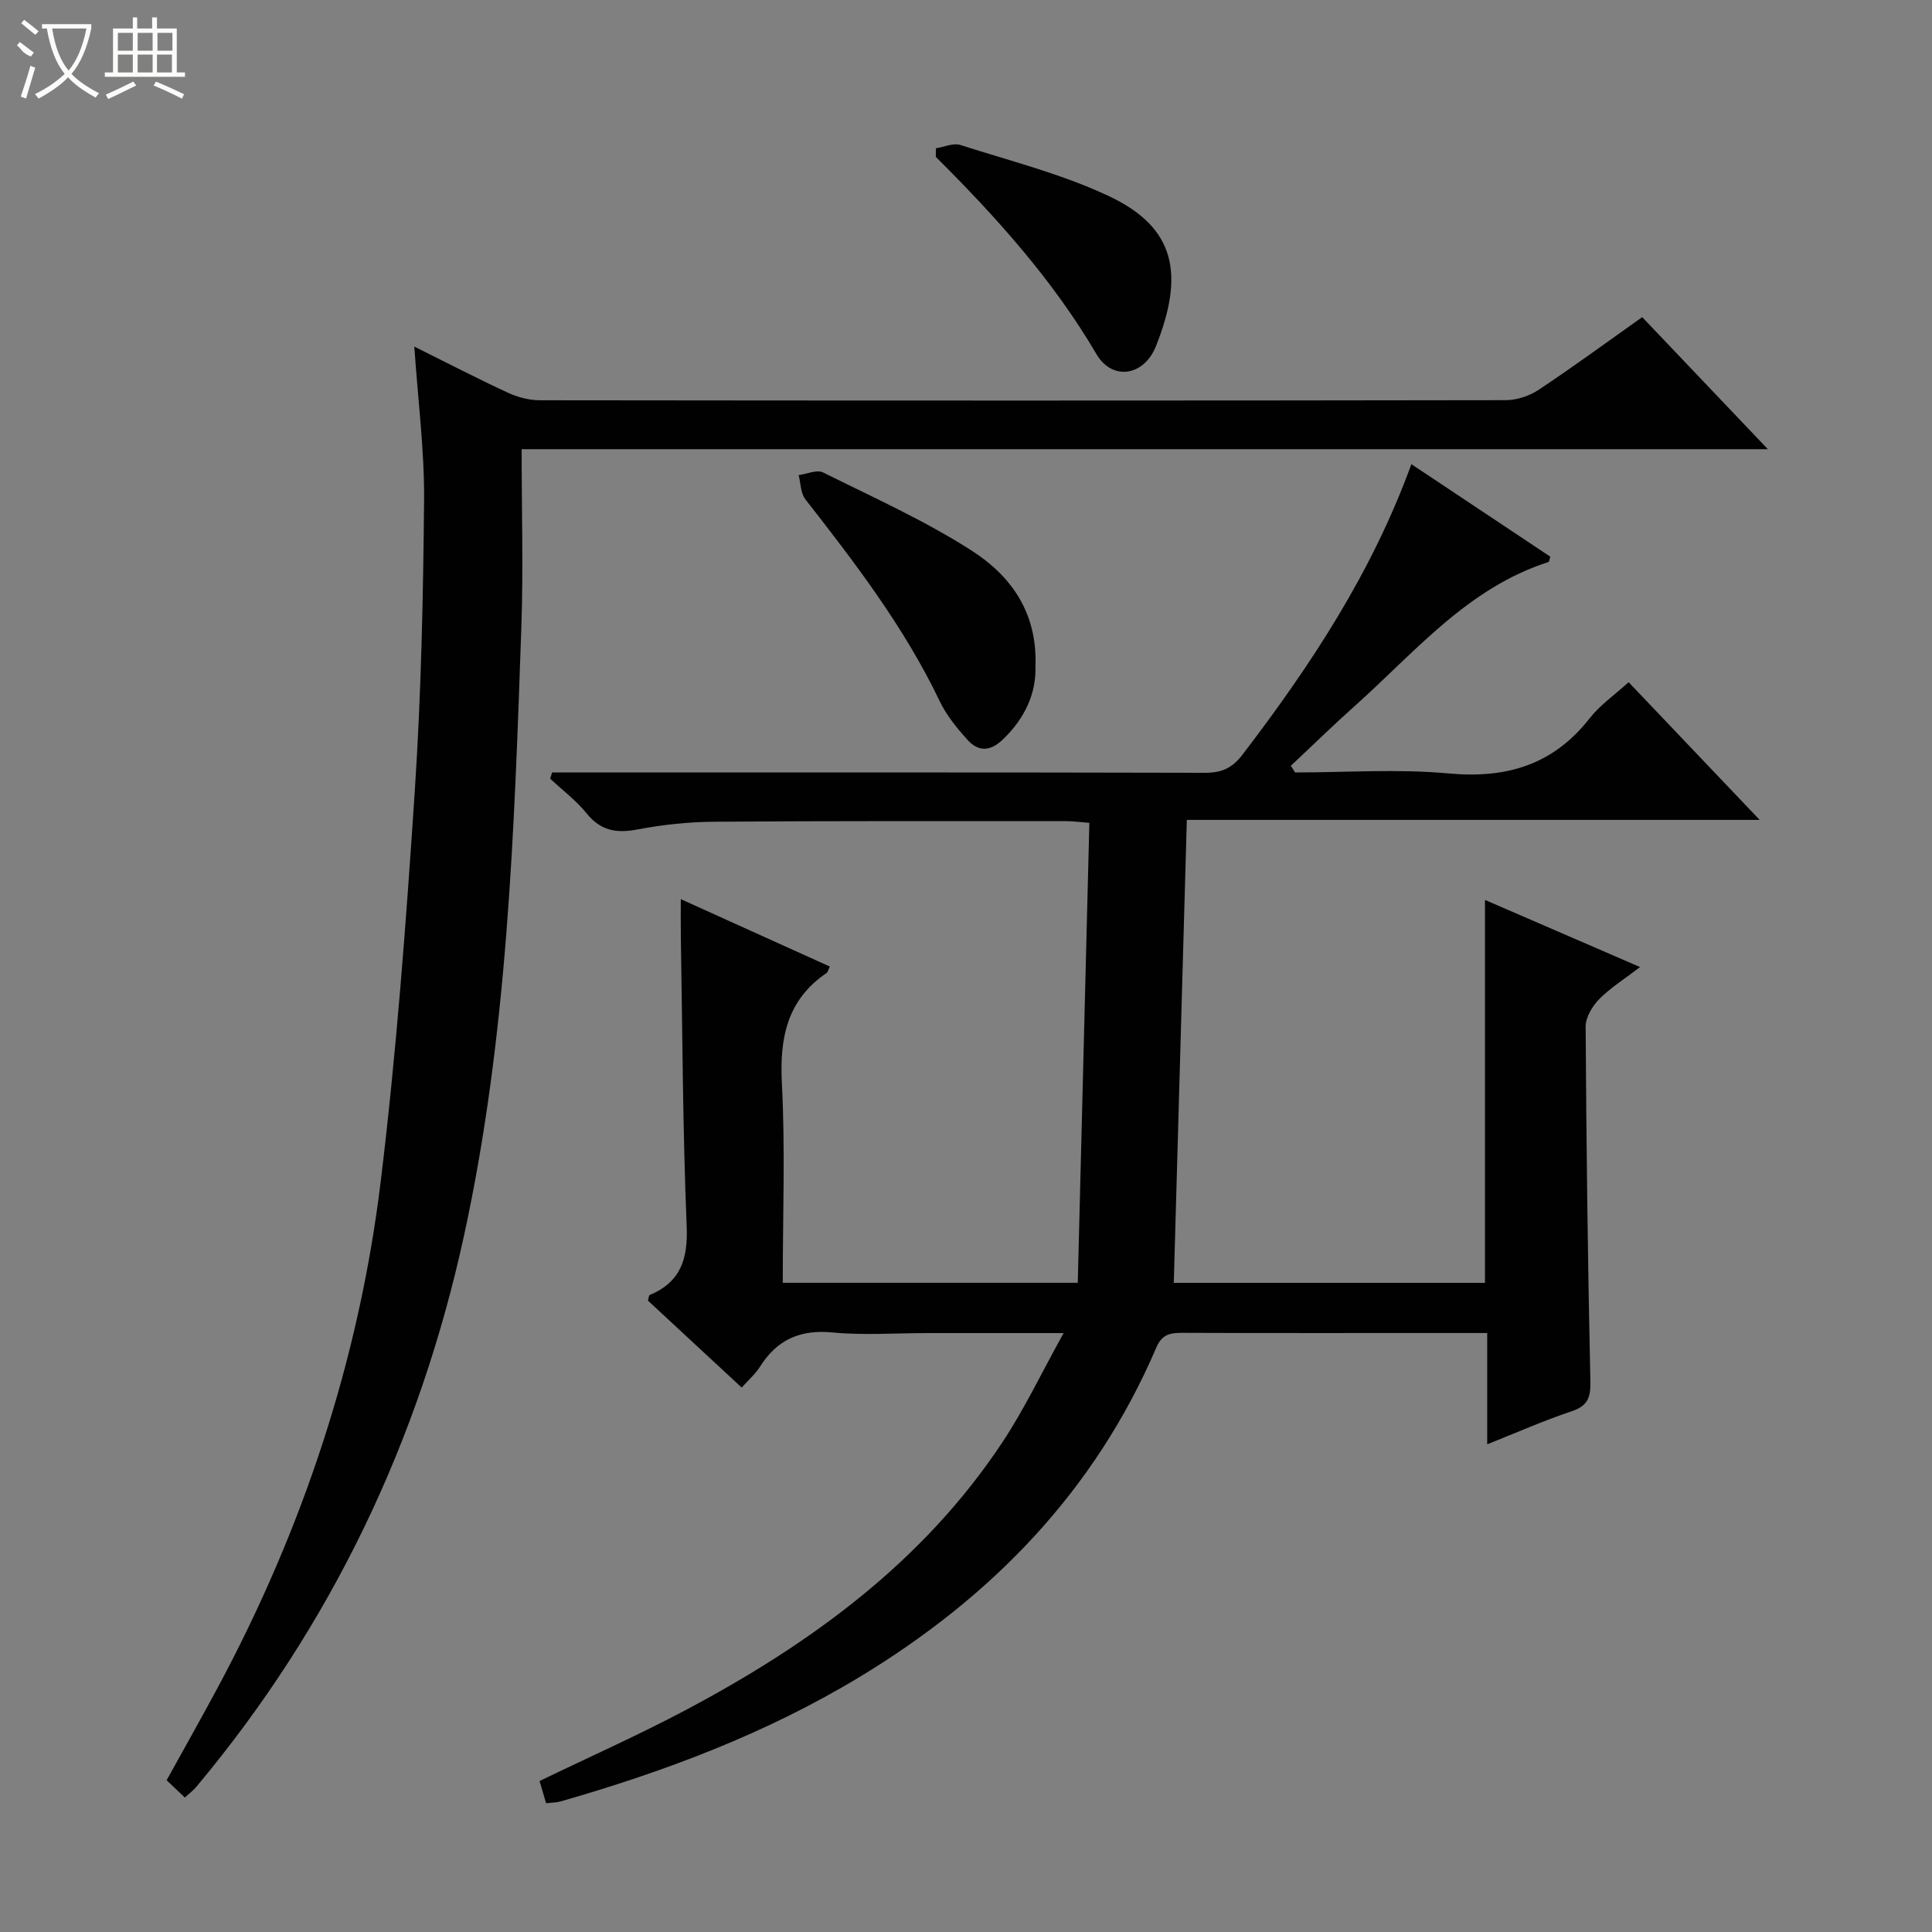 <svg enable-background="new 0 0 400 400" viewBox="0 0 400 400" xmlns="http://www.w3.org/2000/svg"><rect x="0" y="0" width="400" height="400" fill="#808080" stroke="none"/><g fill="#010102"><path d="m113.06 373.34c-.52-1.77-.93-3.17-1.35-4.6 10.24-4.95 20.4-9.47 30.2-14.66 25.88-13.72 49.2-30.66 65.65-55.51 4.53-6.84 8.08-14.34 12.65-22.57-10.49 0-19.42 0-28.35 0-6.5 0-13.05.49-19.49-.13-6.72-.65-11.5 1.5-15.03 7.1-.96 1.52-2.38 2.74-3.78 4.31-6.64-6.16-13.08-12.13-19.41-18 .18-.62.18-1.08.35-1.15 6.39-2.69 7.95-7.4 7.67-14.21-.82-19.96-.87-39.95-1.21-59.93-.04-2.31-.01-4.62-.01-7.83 10.6 4.79 20.65 9.34 30.85 13.95-.29.59-.38 1.14-.69 1.35-8.18 5.59-9.72 13.45-9.23 22.89.71 13.6.18 27.26.18 41.24h61.08c.8-31.61 1.6-63.28 2.4-95.23-2.15-.16-3.43-.35-4.71-.35-24.33 0-48.66-.06-72.99.12-5.29.04-10.65.61-15.85 1.6-4.35.83-7.62.28-10.53-3.32-2.17-2.69-5.02-4.82-7.56-7.2.14-.43.28-.85.41-1.28h5.1c43.33 0 86.66-.04 129.99.07 3.47.01 5.66-.89 7.87-3.79 14.09-18.44 26.78-37.66 34.94-60.11 9.82 6.54 19.32 12.86 28.76 19.15-.18.55-.2 1.06-.38 1.11-16.73 5.36-27.59 18.63-40.03 29.74-4.53 4.04-8.87 8.29-13.3 12.44.29.46.58.92.87 1.39 10.59 0 21.25-.77 31.75.2 12.03 1.11 21.69-1.76 29.25-11.43 2.11-2.7 5.07-4.74 8.06-7.46 8.92 9.37 17.7 18.6 27.13 28.51-40 0-79.2 0-118.6 0-.91 32.18-1.8 63.86-2.7 95.85h64.43c0-26.22 0-52.44 0-79.28 10.46 4.53 20.89 9.05 32.11 13.9-3.21 2.46-6.12 4.27-8.46 6.64-1.43 1.45-2.82 3.77-2.81 5.7.14 24.48.45 48.96.98 73.43.07 3.35-.52 5.07-3.86 6.19-5.77 1.93-11.37 4.41-17.5 6.85 0-7.89 0-15.18 0-23.04-3.56 0-6.84 0-10.12 0-17.67 0-35.33.03-53-.04-2.52-.01-4.21.29-5.39 3.05-12.71 29.69-34.08 51.66-61.43 68.2-19.34 11.7-40.29 19.57-61.92 25.77-.77.24-1.62.21-2.99.37z"/><path d="m85.78 71.76c6.89 3.42 13.05 6.62 19.34 9.53 2.03.94 4.4 1.57 6.62 1.58 66.66.08 133.33.09 199.99-.02 2.3 0 4.92-.87 6.84-2.15 7.07-4.69 13.91-9.72 21.43-15.04 8.36 8.79 16.76 17.61 26.02 27.34-86.6 0-171.96 0-258.02 0 0 12.65.36 24.79-.06 36.89-1.47 42.2-2.84 84.47-11.87 125.93-9.25 42.44-27.46 80.7-55.43 114.13-.62.74-1.43 1.34-2.37 2.21-1.31-1.24-2.5-2.37-3.77-3.58 3.73-6.76 7.32-13.1 10.76-19.52 17.5-32.72 29.05-67.49 33.54-104.28 3.28-26.86 5.28-53.9 7.07-80.92 1.33-20.08 1.75-40.24 1.93-60.36.08-10.27-1.26-20.55-2.02-31.74z"/><path d="m214.38 137.95c.18 5.52-2.14 10.75-6.76 15.16-2.64 2.52-5.08 2.54-7.31.07-2.2-2.44-4.37-5.1-5.77-8.04-7.3-15.26-17.48-28.56-27.81-41.78-.98-1.26-.94-3.31-1.38-4.99 1.7-.23 3.77-1.19 5.04-.56 10.38 5.15 21.02 9.94 30.74 16.16 7.98 5.11 13.68 12.66 13.25 23.98z"/><path d="m193.76 30.71c1.69-.27 3.59-1.16 5.05-.7 10.39 3.33 21.12 6.02 30.91 10.66 13.66 6.48 15.53 16.12 9.61 30.99-2.5 6.27-9.06 7.21-12.32 1.66-9.01-15.35-20.75-28.38-33.26-40.84 0-.59 0-1.18.01-1.77z"/></g><path d="m6.4 11.7c-2-.8-1.9-1.6-2.9-2.3l.6-.7c.9.7 1.9 1.4 2.9 2.2zm-2.1 8.3c.7-2.1 1.4-4.2 2-6.4.2.1.6.3 1 .4-.7 2.3-1.3 4.4-1.9 6.4zm3-12.8c-1.1-.9-2.1-1.7-2.9-2.4l.6-.7c1 .8 2 1.5 3 2.4zm1.4-1.3v-.9h10.2v.9c-.9 4.2-2.3 7.3-4.1 9.4 1.3 1.4 3.2 2.7 5.7 4-.2.2-.4.5-.7.9-2.5-1.4-4.4-2.7-5.7-4.2-1.4 1.5-3.5 3-6.1 4.4 0 0 0 0-.1-.1-.3-.4-.5-.7-.7-.8 2.7-1.3 4.7-2.8 6.2-4.2-1.8-2.2-3-5.3-3.7-9.4zm9.2 0h-7.1c.6 3.8 1.7 6.7 3.4 8.7 1.7-2 2.9-4.8 3.7-8.7z" fill="#fbfcfa"/><path d="m31.6 3.6h.9v2.3h4.1v9.1h1.7v.9h-16.6v-.9h1.7v-9.1h4.1v-2.3h.9v2.3h3.1v-2.3zm-4 13.3.6.8c-1.9.9-3.8 1.9-5.8 2.8-.2-.3-.3-.6-.5-.9 2-.9 3.9-1.8 5.7-2.7zm-3.2-10.1v3.7h3.1v-3.7zm0 4.5v3.7h3.1v-3.7zm4.1-4.5v3.7h3.1v-3.7zm0 4.5v3.7h3.1v-3.7zm9.1 9.1c-2.1-1.1-4.1-2-5.8-2.7l.5-.8c2.2.9 4.1 1.8 5.8 2.6l-.4.9zm-1.9-13.6h-3.1v3.7h3.1zm-3.2 4.5v3.7h3.1v-3.7z" fill="#fbfcfa"/></svg>
